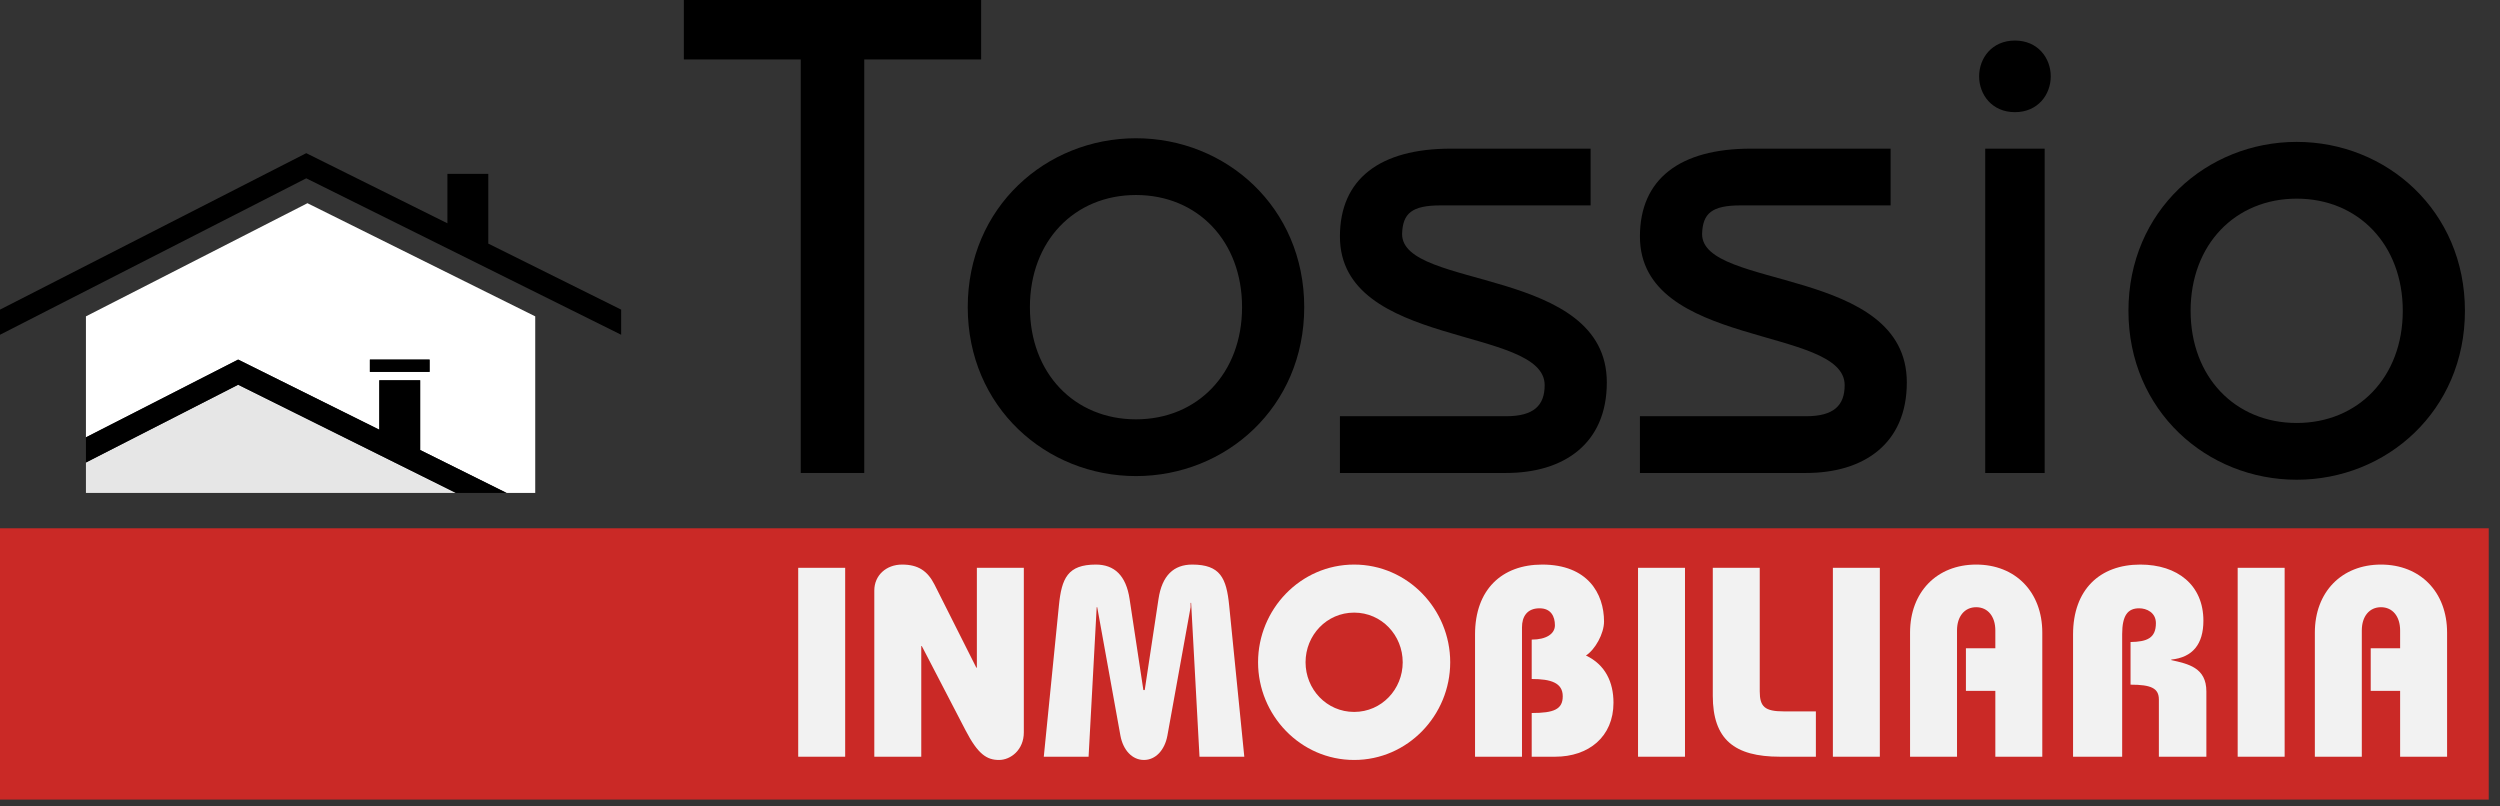 <svg width="217" height="70" viewBox="0 0 217 70" fill="none" xmlns="http://www.w3.org/2000/svg">
<rect x="0" y="0" width="217" height="70" fill="#333333" stroke="none"/>
<path d="M59.358 5.161H69.504V41.054H75.017V5.161H85.163V0H59.358V5.161Z" fill="black"/>
<path d="M84 26.662C84 35.342 90.803 41.324 98.603 41.324C106.404 41.324 113.207 35.342 113.207 26.662C113.207 17.982 106.404 12 98.603 12C90.803 12 84 17.982 84 26.662ZM89.396 26.662C89.396 20.915 93.266 16.927 98.603 16.927C103.941 16.927 107.811 20.915 107.811 26.662C107.811 32.41 103.941 36.398 98.603 36.398C93.266 36.398 89.396 32.41 89.396 26.662Z" fill="black"/>
<path d="M116.306 41.054H130.734C135.719 41.054 139.472 38.532 139.472 33.195C139.472 23.108 121.643 25.16 121.702 20.293C121.76 18.533 122.523 17.829 125.045 17.829H138.065V12.903H125.924C119.766 12.903 116.306 15.542 116.306 20.527C116.306 30.263 134.077 28.269 134.077 33.43C134.077 35.189 133.138 36.128 130.734 36.128H116.306V41.054Z" fill="black"/>
<path d="M142.346 41.054H156.774C161.759 41.054 165.512 38.532 165.512 33.195C165.512 23.108 147.683 25.16 147.742 20.293C147.8 18.533 148.563 17.829 151.085 17.829H164.105V12.903H151.964C145.806 12.903 142.346 15.542 142.346 20.527C142.346 30.263 160.117 28.269 160.117 33.43C160.117 35.189 159.178 36.128 156.774 36.128H142.346V41.054Z" fill="black"/>
<path d="M177.477 41.054V12.903H172.316V41.054H177.477ZM171.788 6.627C171.788 8.211 172.902 9.736 174.896 9.736C176.89 9.736 178.005 8.211 178.005 6.627C178.005 5.044 176.89 3.519 174.896 3.519C172.902 3.519 171.788 5.044 171.788 6.627Z" fill="black"/>
<path d="M184.749 26.978C184.749 35.658 191.552 41.641 199.353 41.641C207.153 41.641 213.956 35.658 213.956 26.978C213.956 18.298 207.153 12.316 199.353 12.316C191.552 12.316 184.749 18.298 184.749 26.978ZM190.145 26.978C190.145 21.231 194.016 17.243 199.353 17.243C204.69 17.243 208.561 21.231 208.561 26.978C208.561 32.726 204.69 36.714 199.353 36.714C194.016 36.714 190.145 32.726 190.145 26.978Z" fill="black"/>
<path d="M216.022 69.405H0V45.856H216.022V69.405Z" fill="#CA2926"/>
<path d="M42.383 21.145V15.092H38.835V19.382L26.582 13.295L0 26.875V29.057L26.582 15.478L53.917 29.057V26.875L42.383 21.145Z" fill="black"/>
<path d="M7.459 40.144V42.785H39.573L20.67 33.395L7.459 40.144Z" fill="#E6E6E6"/>
<path d="M32.105 31.211H37.289V32.28H32.105V31.211ZM32.923 37.299V33.008H36.471V39.061L43.967 42.785H46.458V27.46L26.686 17.638L7.459 27.46V37.961L20.67 31.211L32.923 37.299Z" fill="white"/>
<path d="M36.471 39.061V33.008H32.924V37.299L20.67 31.212L7.459 37.961V40.144L20.67 33.394L39.573 42.785H43.967L36.471 39.061Z" fill="black"/>
<path d="M37.289 31.211H32.105V32.28H37.289V31.211Z" fill="black"/>
<path d="M73.361 49.286H69.285V65.683H73.361V49.286Z" fill="#F2F2F2"/>
<path d="M79.966 65.683V56.079H80.013L83.808 63.388C84.885 65.473 85.658 65.965 86.713 65.965C87.743 65.965 88.868 65.074 88.868 63.575V49.286H84.792V57.953H84.745L81.114 50.739C80.505 49.544 79.685 49.005 78.303 49.005C76.921 49.005 75.89 49.942 75.89 51.254V65.683H79.966Z" fill="#F2F2F2"/>
<path d="M94.489 65.683L95.192 52.706H95.239L97.253 63.856C97.488 65.121 98.284 65.965 99.291 65.965C100.299 65.965 101.095 65.121 101.329 63.856L103.344 52.706V52.331H103.391L104.117 65.683H108.005L106.693 52.566C106.459 50.176 105.92 49.005 103.484 49.005C101.891 49.005 100.861 49.942 100.556 52.004L99.362 59.898H99.245L98.05 52.004C97.745 49.942 96.715 49.005 95.122 49.005C92.686 49.005 92.147 50.176 91.913 52.566L90.601 65.683H94.489Z" fill="#F2F2F2"/>
<path d="M121.755 57.485C121.755 59.827 119.928 61.795 117.539 61.795C115.15 61.795 113.322 59.827 113.322 57.485C113.322 55.142 115.15 53.175 117.539 53.175C119.928 53.175 121.755 55.142 121.755 57.485ZM125.878 57.485C125.878 52.894 122.2 49.005 117.539 49.005C112.877 49.005 109.2 52.894 109.2 57.485C109.2 62.076 112.877 65.965 117.539 65.965C122.2 65.965 125.878 62.076 125.878 57.485Z" fill="#F2F2F2"/>
<path d="M132.109 65.683V54.44C132.109 53.55 132.53 52.8 133.631 52.8C134.639 52.8 134.967 53.526 134.967 54.276C134.967 55.002 134.24 55.517 132.952 55.517V58.937C134.615 58.937 135.646 59.265 135.646 60.436C135.646 61.561 134.896 61.889 132.952 61.889V65.683H134.99C137.895 65.683 140.05 63.95 140.05 60.998C140.05 59.218 139.347 57.696 137.66 56.899C138.457 56.384 139.23 55.002 139.23 53.948C139.23 51.512 137.801 49.005 133.866 49.005C130.352 49.005 128.033 51.184 128.033 55.072V65.683H132.109Z" fill="#F2F2F2"/>
<path d="M146.257 49.286H142.181V65.683H146.257V49.286Z" fill="#F2F2F2"/>
<path d="M157.618 61.748H154.83C153.191 61.748 152.746 61.35 152.746 60.015V49.286H148.67V60.389C148.67 64.184 150.544 65.683 154.502 65.683H157.618V61.748Z" fill="#F2F2F2"/>
<path d="M163.169 49.286H159.094V65.683H163.169V49.286Z" fill="#F2F2F2"/>
<path d="M169.869 65.683V54.721C169.869 53.503 170.525 52.706 171.532 52.706C172.539 52.706 173.195 53.503 173.195 54.721V56.267H170.642V59.968H173.195V65.683H177.271V54.908C177.271 51.395 174.952 49.005 171.532 49.005C168.112 49.005 165.793 51.395 165.793 54.908V65.683H169.869Z" fill="#F2F2F2"/>
<path d="M184.204 65.683V55.049C184.204 53.409 184.696 52.8 185.68 52.8C186.336 52.8 187.132 53.175 187.132 54.088C187.132 55.377 186.383 55.705 184.931 55.728V59.429C186.711 59.429 187.39 59.734 187.39 60.718V65.683H191.513V60.015C191.513 57.953 189.943 57.625 188.468 57.297V57.25C190.318 57.063 191.255 55.915 191.255 53.877C191.255 50.785 189.006 49.005 185.774 49.005C182.26 49.005 179.941 51.183 179.941 55.072V65.683L184.204 65.683Z" fill="#F2F2F2"/>
<path d="M198.306 49.286H194.23V65.683H198.306V49.286Z" fill="#F2F2F2"/>
<path d="M205.005 65.683V54.721C205.005 53.503 205.661 52.706 206.668 52.706C207.676 52.706 208.331 53.503 208.331 54.721V56.267H205.778V59.968H208.331V65.683H212.407V54.908C212.407 51.395 210.088 49.005 206.668 49.005C203.248 49.005 200.929 51.395 200.929 54.908V65.683H205.005Z" fill="#F2F2F2"/>
</svg>
